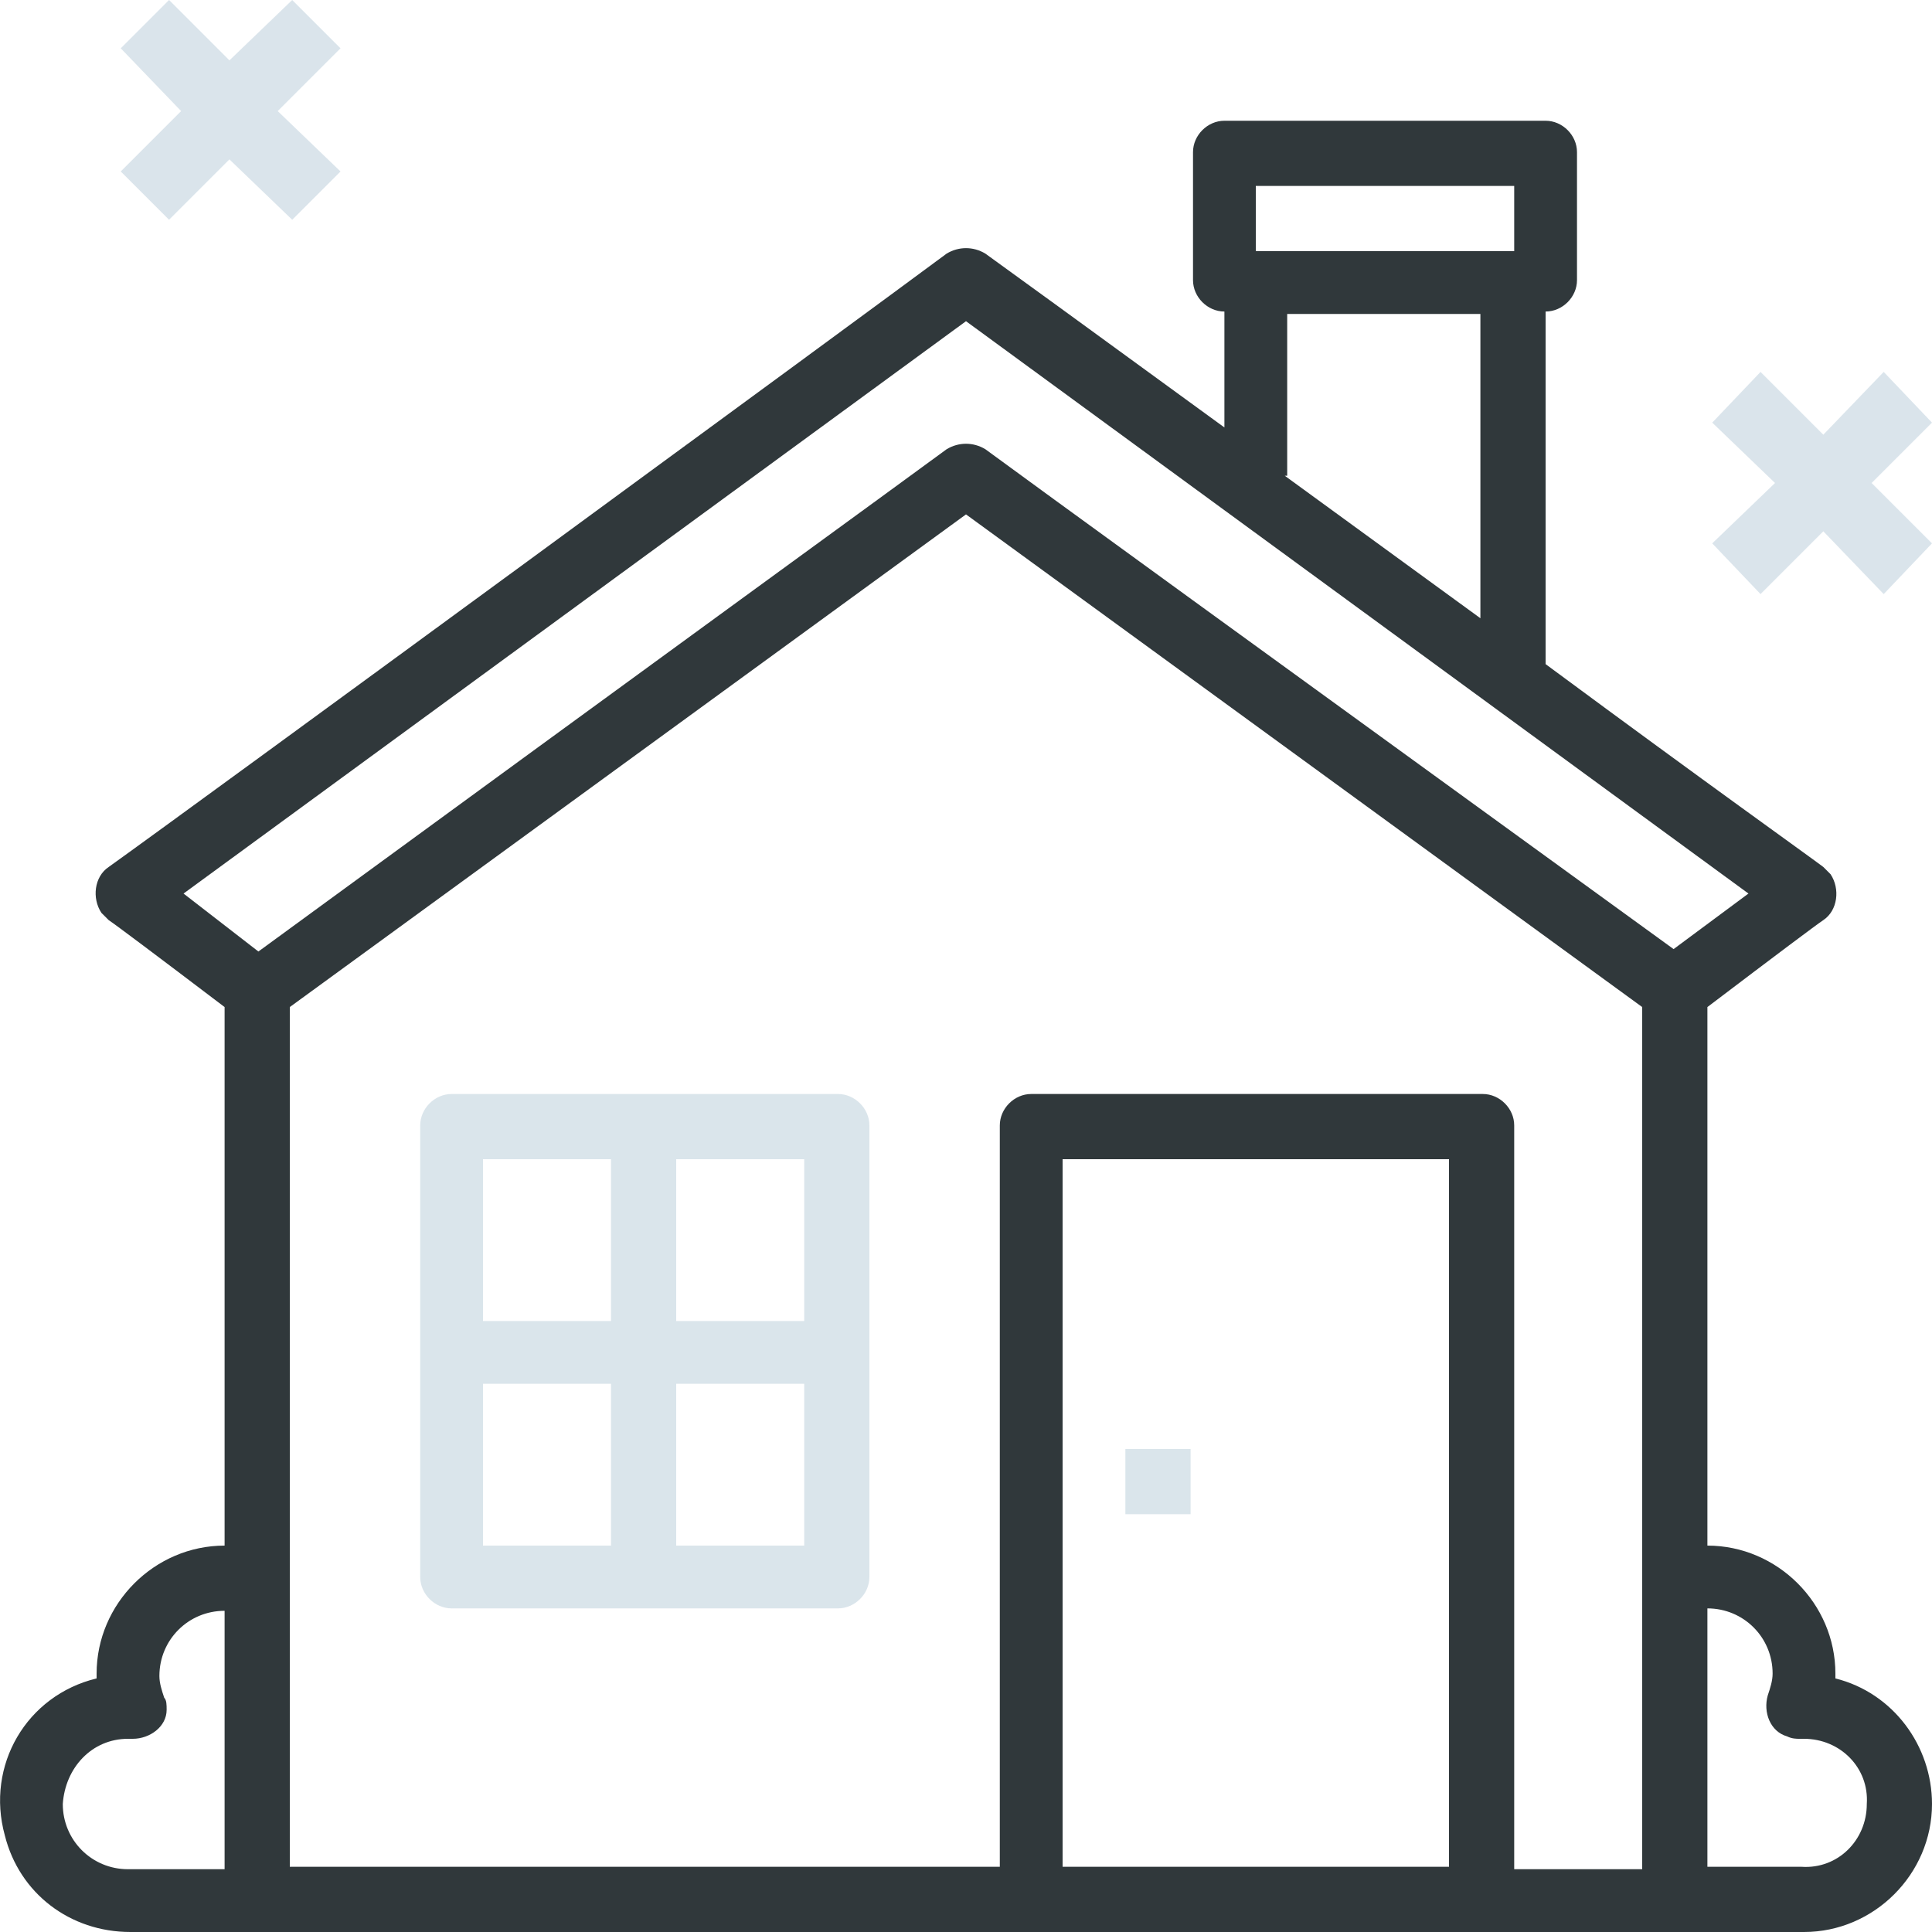 <?xml version="1.0" encoding="utf-8"?>
<!-- Generator: Adobe Illustrator 24.0.0, SVG Export Plug-In . SVG Version: 6.00 Build 0)  -->
<svg version="1.1" id="foceni-koni.svg" xmlns="http://www.w3.org/2000/svg" xmlns:xlink="http://www.w3.org/1999/xlink" x="0px"
	 y="0px" viewBox="0 0 80 80" style="enable-background:new 0 0 80 80;" xml:space="preserve">
<style type="text/css">
	.st0{opacity:0.5;fill-rule:evenodd;clip-rule:evenodd;fill:#B6CBD8;enable-background:new    ;}
	.st1{opacity:0.5;}
	.st2{fill:#B6CBD8;}
	.st3{opacity:0.5;enable-background:new    ;}
	.st4{opacity:0;fill:#B6CBD8;}
	.st5{fill:#30383B;}
	.st6{opacity:0;}
</style>
<polygon class="st0" points="80,17.5 78,15.4 75.5,18 72.9,15.4 70.9,17.5 73.5,20 70.9,22.5 72.9,24.6 75.5,22 78,24.6 80,22.5 
	77.5,20 "/>
<polygon class="st0" points="14.1,2 12.1,0 9.5,2.5 7,0 5,2 7.5,4.6 5,7.1 7,9.1 9.5,6.6 12.1,9.1 14.1,7.1 11.5,4.6 "/>
<g class="st1">
	<g>
		<g>
			<path id="bU9ARFDzL_21_" class="st2" d="M49.3,60L49.3,60c0,1.6,0,2.5,0,2.7l0,0c-1.6,0-2.5,0-2.7,0l0,0c0-1.6,0-2.5,0-2.7l0,0
				C48.3,60,49.1,60,49.3,60z"/>
		</g>
		<g class="st3">
			<g>
				<g id="bU9ARFDzL_20_">
					<path class="st4" d="M49.3,60L49.3,60c0,1.6,0,2.5,0,2.7l0,0c-1.6,0-2.5,0-2.7,0l0,0c0-1.6,0-2.5,0-2.7l0,0
						C48.3,60,49.1,60,49.3,60z"/>
				</g>
			</g>
		</g>
	</g>
</g>
<g>
	<g>
		<g>
			<path id="a19TZzqM10_18_" class="st5" d="M76,69.3c0-2.9-2.4-5.3-5.3-5.3c0-1.6,0-7.5,0-22.3c2.9-2.2,4.5-3.4,4.8-3.6
				c0.6-0.4,0.7-1.3,0.3-1.9c-0.1-0.1-0.2-0.2-0.3-0.3c-0.8-0.6-4.6-3.3-11.5-8.4c0-8.7,0-13.6,0-14.6c0.7,0,1.3-0.6,1.3-1.3
				c0-0.5,0-4.8,0-5.3C65.3,5.6,64.7,5,64,5c-1.3,0-12,0-13.3,0c-0.7,0-1.3,0.6-1.3,1.3c0,0.5,0,4.8,0,5.3c0,0.7,0.6,1.3,1.3,1.3
				c0,0.3,0,1.9,0,4.8c-5.9-4.3-9.2-6.7-9.9-7.2c-0.5-0.3-1.1-0.3-1.6,0C35.7,13.1,8,33.4,4.5,35.9c-0.6,0.4-0.7,1.3-0.3,1.9
				c0.1,0.1,0.2,0.2,0.3,0.3c0.3,0.2,1.9,1.4,4.8,3.6c0,14.8,0,20.7,0,22.3C6.4,64,4,66.4,4,69.3c0,0.1,0,0.2,0,0.2
				c-2.9,0.7-4.6,3.6-3.8,6.5c0.6,2.4,2.7,4,5.2,4c6.9,0,62.4,0,69.3,0c2.9,0,5.3-2.4,5.3-5.3c0-2.4-1.6-4.6-4-5.2
				C76,69.4,76,69.4,76,69.3z M52,7.7h10.7v2.7H52V7.7z M53.3,19.7V13h8v12.6l-8.1-5.9H53.3z M40,13.3L72.4,37l-3.1,2.3
				C52.2,26.9,42.7,20,40.8,18.6c-0.5-0.3-1.1-0.3-1.6,0c-1.9,1.4-11.4,8.3-28.5,20.8L7.6,37L40,13.3z M5.3,72L5.3,72
				c0.1,0,0.1,0,0.2,0c0.7,0,1.4-0.5,1.4-1.2c0-0.2,0-0.4-0.1-0.5c-0.1-0.3-0.2-0.6-0.2-0.9c0-1.5,1.2-2.7,2.7-2.7
				c0,0.7,0,4.3,0,10.7c-2.4,0-3.7,0-4,0c-1.5,0-2.7-1.2-2.7-2.7C2.7,73.2,3.8,72,5.3,72z M60,77.3H44V48h16V77.3z M62.7,77.3
				c0-18.4,0-28.6,0-30.7c0-0.7-0.6-1.3-1.3-1.3c-1.9,0-16.8,0-18.7,0c-0.7,0-1.3,0.6-1.3,1.3c0,2,0,12.3,0,30.7H12V41.7l28-20.4
				l28,20.4v35.7H62.7z M70.7,77.3c0-6.4,0-10,0-10.7c1.5,0,2.7,1.2,2.7,2.7c0,0.3-0.1,0.6-0.2,0.9c-0.2,0.7,0.1,1.5,0.8,1.7
				c0.2,0.1,0.4,0.1,0.5,0.1c0.1,0,0.1,0,0.2,0h0c1.5,0,2.7,1.2,2.6,2.7c0,1.5-1.2,2.7-2.7,2.6C74.7,77.3,73.3,77.3,70.7,77.3z"/>
		</g>
		<g>
			<g>
				<g id="a19TZzqM10_17_">
					<g class="st6">
						<path class="st5" d="M76,69.3c0-2.9-2.4-5.3-5.3-5.3c0-1.6,0-7.5,0-22.3c2.9-2.2,4.5-3.4,4.8-3.6c0.6-0.4,0.7-1.3,0.3-1.9
							c-0.1-0.1-0.2-0.2-0.3-0.3c-0.8-0.6-4.6-3.3-11.5-8.4c0-8.7,0-13.6,0-14.6c0.7,0,1.3-0.6,1.3-1.3c0-0.5,0-4.8,0-5.3
							C65.3,5.6,64.7,5,64,5c-1.3,0-12,0-13.3,0c-0.7,0-1.3,0.6-1.3,1.3c0,0.5,0,4.8,0,5.3c0,0.7,0.6,1.3,1.3,1.3c0,0.3,0,1.9,0,4.8
							c-5.9-4.3-9.2-6.7-9.9-7.2c-0.5-0.3-1.1-0.3-1.6,0C35.7,13.1,8,33.4,4.5,35.9c-0.6,0.4-0.7,1.3-0.3,1.9
							c0.1,0.1,0.2,0.2,0.3,0.3c0.3,0.2,1.9,1.4,4.8,3.6c0,14.8,0,20.7,0,22.3C6.4,64,4,66.4,4,69.3c0,0.1,0,0.2,0,0.2
							c-2.9,0.7-4.6,3.6-3.8,6.5c0.6,2.4,2.7,4,5.2,4c6.9,0,62.4,0,69.3,0c2.9,0,5.3-2.4,5.3-5.3c0-2.4-1.6-4.6-4-5.2
							C76,69.4,76,69.4,76,69.3z M52,7.7h10.7v2.7H52V7.7z M53.3,19.7V13h8v12.6l-8.1-5.9H53.3z M40,13.3L72.4,37l-3.1,2.3
							C52.2,26.9,42.7,20,40.8,18.6c-0.5-0.3-1.1-0.3-1.6,0c-1.9,1.4-11.4,8.3-28.5,20.8L7.6,37L40,13.3z M5.3,72L5.3,72
							c0.1,0,0.1,0,0.2,0c0.7,0,1.4-0.5,1.4-1.2c0-0.2,0-0.4-0.1-0.5c-0.1-0.3-0.2-0.6-0.2-0.9c0-1.5,1.2-2.7,2.7-2.7
							c0,0.7,0,4.3,0,10.7c-2.4,0-3.7,0-4,0c-1.5,0-2.7-1.2-2.7-2.7C2.7,73.2,3.8,72,5.3,72z M60,77.3H44V48h16V77.3z M62.7,77.3
							c0-18.4,0-28.6,0-30.7c0-0.7-0.6-1.3-1.3-1.3c-1.9,0-16.8,0-18.7,0c-0.7,0-1.3,0.6-1.3,1.3c0,2,0,12.3,0,30.7H12V41.7l28-20.4
							l28,20.4v35.7H62.7z M70.7,77.3c0-6.4,0-10,0-10.7c1.5,0,2.7,1.2,2.7,2.7c0,0.3-0.1,0.6-0.2,0.9c-0.2,0.7,0.1,1.5,0.8,1.7
							c0.2,0.1,0.4,0.1,0.5,0.1c0.1,0,0.1,0,0.2,0h0c1.5,0,2.7,1.2,2.6,2.7c0,1.5-1.2,2.7-2.7,2.6C74.7,77.3,73.3,77.3,70.7,77.3z"
							/>
					</g>
				</g>
			</g>
		</g>
	</g>
</g>
<g class="st1">
	<g>
		<g>
			<path id="blFsMWhIM_18_" class="st2" d="M18.7,45.3c-0.7,0-1.3,0.6-1.3,1.3c0,1.9,0,16.8,0,18.7c0,0.7,0.6,1.3,1.3,1.3
				c1.6,0,14.4,0,16,0c0.7,0,1.3-0.6,1.3-1.3c0-1.9,0-16.8,0-18.7c0-0.7-0.6-1.3-1.3-1.3C31.5,45.3,20.3,45.3,18.7,45.3z M33.3,54.7
				H28V48h5.3V54.7z M25.3,48v6.7H20V48H25.3z M20,57.3h5.3V64H20V57.3z M28,64v-6.7h5.3V64H28z"/>
		</g>
		<g>
			<g>
				<g id="blFsMWhIM_17_">
					<g class="st6">
						<path class="st2" d="M18.7,45.3c-0.7,0-1.3,0.6-1.3,1.3c0,1.9,0,16.8,0,18.7c0,0.7,0.6,1.3,1.3,1.3c1.6,0,14.4,0,16,0
							c0.7,0,1.3-0.6,1.3-1.3c0-1.9,0-16.8,0-18.7c0-0.7-0.6-1.3-1.3-1.3C31.5,45.3,20.3,45.3,18.7,45.3z M33.3,54.7H28V48h5.3V54.7
							z M25.3,48v6.7H20V48H25.3z M20,57.3h5.3V64H20V57.3z M28,64v-6.7h5.3V64H28z"/>
					</g>
				</g>
			</g>
		</g>
	</g>
</g>
</svg>
